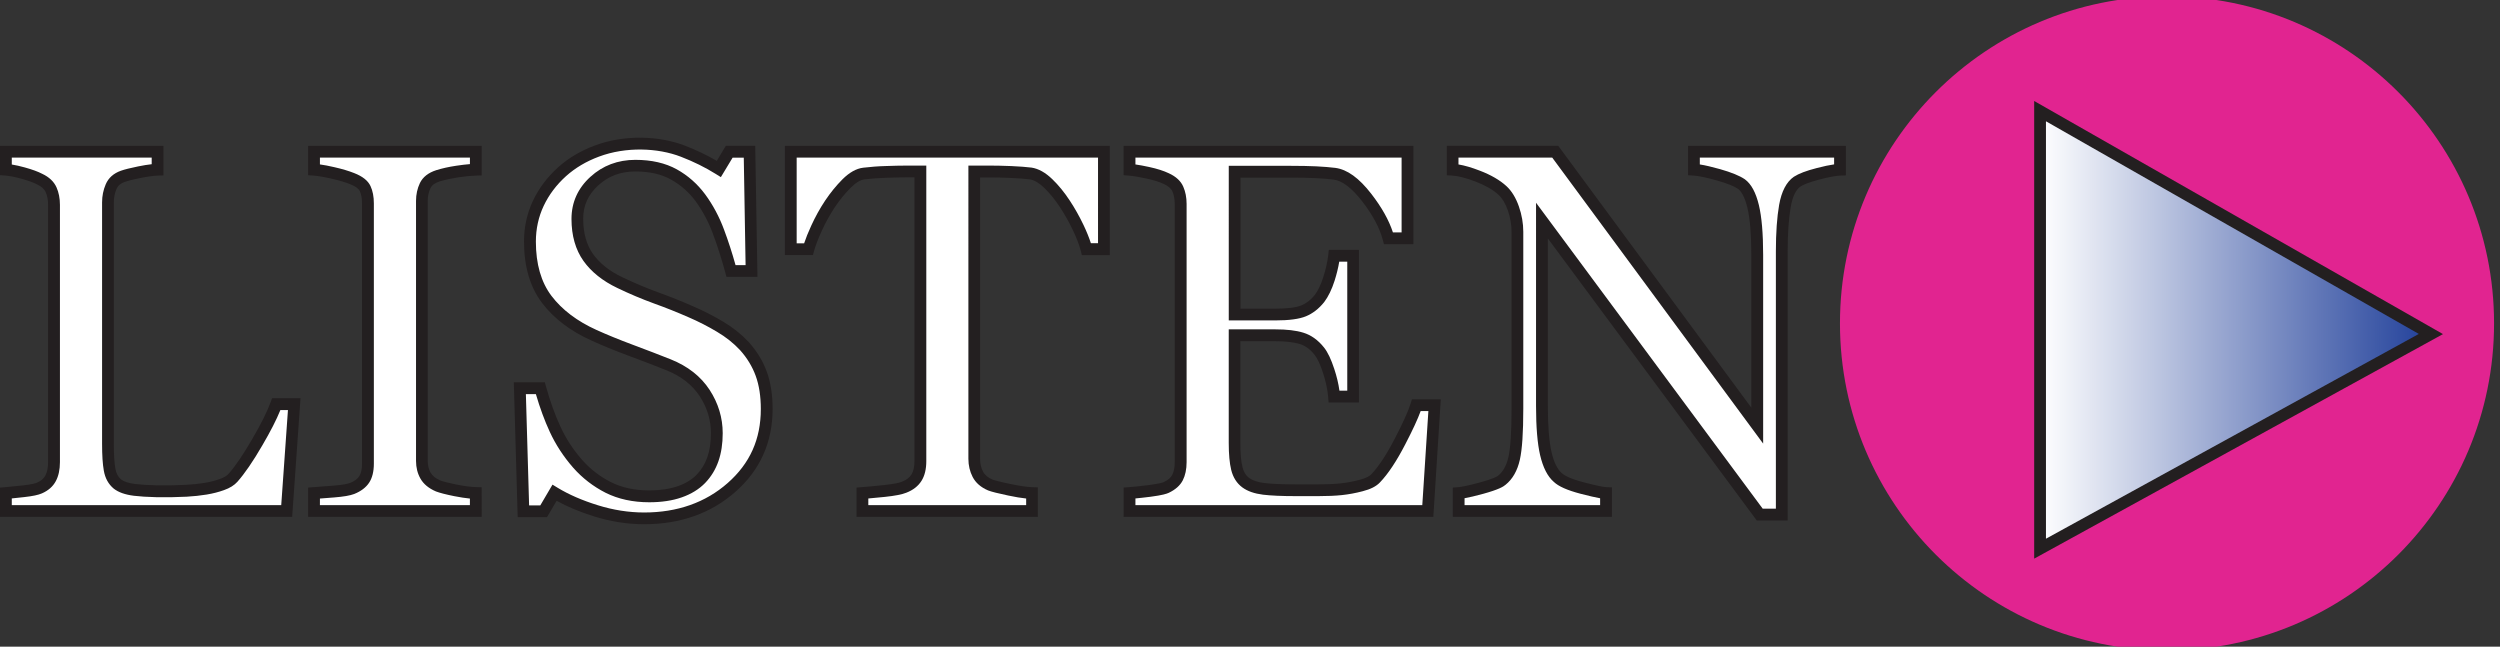 <?xml version="1.0" encoding="utf-8"?>
<!-- Generator: Adobe Illustrator 15.1.0, SVG Export Plug-In . SVG Version: 6.00 Build 0)  -->
<!DOCTYPE svg PUBLIC "-//W3C//DTD SVG 1.1//EN" "http://www.w3.org/Graphics/SVG/1.1/DTD/svg11.dtd">
<svg version="1.1" id="Layer_1" xmlns="http://www.w3.org/2000/svg" xmlns:xlink="http://www.w3.org/1999/xlink" x="0px" y="0px"
	 width="106.07px" height="27.438px" viewBox="0 0 106.07 27.438" enable-background="new 0 0 106.07 27.438" xml:space="preserve">
<rect x="0" y="0" width="106.07" height="27.438" fill="#333333" stroke="none"/>
<circle fill="#E12490" cx="91.942" cy="13.719" r="13.876"/>
<g>
	
		<linearGradient id="SVGID_1_" gradientUnits="userSpaceOnUse" x1="86.556" y1="14.441" x2="103.139" y2="14.441" gradientTransform="matrix(1 0 0 -1 0 28.438)">
		<stop  offset="0" style="stop-color:#FFFFFF"/>
		<stop  offset="1" style="stop-color:#21409A"/>
	</linearGradient>
	<polygon fill="url(#SVGID_1_)" points="86.556,4.716 103.139,14.171 86.556,23.279 	"/>
	<path fill="#231F20" d="M86.306,23.702V4.285l17.345,9.89L86.306,23.702z M86.806,5.146v17.71l15.82-8.688L86.806,5.146z"/>
</g>
<g>
	<g>
		<path fill="#FFFFFF" d="M12.485,17.147l-0.322,4.533H0.25v-0.763c0.172-0.016,0.421-0.039,0.747-0.075
			c0.325-0.036,0.553-0.082,0.683-0.14c0.215-0.094,0.37-0.229,0.467-0.408c0.098-0.179,0.146-0.408,0.146-0.688V8.693
			c0-0.242-0.041-0.458-0.124-0.645s-0.246-0.336-0.488-0.45c-0.165-0.086-0.396-0.17-0.693-0.253C0.688,7.263,0.443,7.215,0.25,7.2
			V6.438h6.436V7.2c-0.2,0.007-0.46,0.043-0.779,0.106C5.587,7.372,5.356,7.43,5.213,7.479C4.97,7.565,4.803,7.712,4.714,7.92
			S4.579,8.35,4.579,8.586v10.237c0,0.473,0.023,0.84,0.07,1.102c0.046,0.261,0.155,0.463,0.327,0.606
			c0.165,0.129,0.41,0.213,0.734,0.253c0.326,0.039,0.783,0.059,1.37,0.059c0.266,0,0.541-0.007,0.827-0.021
			c0.286-0.015,0.559-0.044,0.816-0.087c0.251-0.043,0.48-0.102,0.692-0.178c0.211-0.074,0.366-0.17,0.467-0.284
			c0.295-0.329,0.637-0.829,1.025-1.499c0.391-0.669,0.661-1.212,0.813-1.627L12.485,17.147L12.485,17.147z"/>
		<path fill="#231F20" d="M12.396,21.931H0v-1.242l0.229-0.02C0.4,20.654,0.647,20.63,0.97,20.595
			c0.374-0.042,0.535-0.088,0.606-0.12c0.166-0.071,0.279-0.169,0.348-0.298c0.077-0.142,0.116-0.332,0.116-0.569V8.693
			c0-0.207-0.034-0.391-0.103-0.543C1.881,8.02,1.758,7.911,1.572,7.824C1.415,7.742,1.198,7.663,0.918,7.586
			C0.641,7.509,0.409,7.463,0.231,7.449L0,7.432V6.188h6.936v1.254L6.693,7.45C6.51,7.456,6.261,7.491,5.955,7.553
			c-0.378,0.076-0.566,0.131-0.66,0.163C5.119,7.777,5.004,7.877,4.943,8.019C4.866,8.198,4.829,8.383,4.829,8.586v10.237
			c0,0.455,0.022,0.812,0.066,1.058c0.036,0.203,0.113,0.353,0.241,0.459c0.12,0.094,0.326,0.162,0.604,0.196
			c0.458,0.054,1.251,0.082,2.154,0.034c0.277-0.014,0.544-0.042,0.788-0.083c0.239-0.04,0.453-0.095,0.648-0.165
			c0.167-0.06,0.292-0.134,0.364-0.215c0.282-0.314,0.617-0.807,0.997-1.46c0.381-0.651,0.646-1.186,0.792-1.586l0.06-0.165h1.207
			L12.396,21.931z M0.5,21.431h11.432l0.285-4.033h-0.321c-0.163,0.404-0.421,0.909-0.769,1.503c-0.396,0.683-0.752,1.2-1.055,1.54
			c-0.129,0.146-0.321,0.267-0.57,0.354c-0.224,0.081-0.464,0.143-0.733,0.188c-0.265,0.044-0.548,0.074-0.847,0.091
			c-0.932,0.048-1.754,0.02-2.238-0.039c-0.376-0.047-0.657-0.146-0.86-0.305c-0.224-0.188-0.363-0.44-0.419-0.761
			c-0.05-0.277-0.074-0.652-0.074-1.145V8.586c0-0.271,0.052-0.526,0.155-0.767C4.601,7.549,4.818,7.354,5.13,7.244
			c0.157-0.056,0.401-0.116,0.727-0.183c0.222-0.045,0.413-0.076,0.579-0.094v-0.28H0.5V6.98c0.162,0.026,0.348,0.067,0.552,0.124
			C1.37,7.192,1.612,7.281,1.794,7.376c0.29,0.136,0.495,0.33,0.603,0.572c0.097,0.216,0.146,0.467,0.146,0.744v10.914
			c0,0.322-0.06,0.595-0.176,0.809c-0.122,0.228-0.32,0.401-0.588,0.518C1.627,21,1.387,21.051,1.024,21.091
			c-0.205,0.023-0.38,0.041-0.524,0.056V21.431z"/>
	</g>
	<g>
		<path fill="#FFFFFF" d="M20.188,21.681h-6.864v-0.763c0.193-0.016,0.473-0.036,0.838-0.064c0.365-0.027,0.623-0.07,0.773-0.129
			c0.235-0.093,0.407-0.22,0.516-0.382c0.107-0.16,0.161-0.385,0.161-0.671V8.629c0-0.251-0.039-0.46-0.118-0.628
			c-0.079-0.169-0.265-0.312-0.559-0.425C14.72,7.49,14.45,7.409,14.124,7.335c-0.326-0.076-0.593-0.12-0.801-0.135V6.438h6.864V7.2
			c-0.223,0.007-0.487,0.033-0.795,0.08c-0.309,0.047-0.576,0.105-0.807,0.178c-0.271,0.086-0.455,0.226-0.548,0.419
			c-0.093,0.192-0.14,0.408-0.14,0.645v11.032c0,0.236,0.052,0.445,0.156,0.629c0.104,0.183,0.279,0.327,0.53,0.436
			c0.15,0.058,0.396,0.119,0.736,0.188c0.34,0.067,0.628,0.105,0.864,0.112v0.763H20.188z"/>
		<path fill="#231F20" d="M20.438,21.931h-7.364v-1.244l1.068-0.082c0.423-0.032,0.615-0.08,0.703-0.112
			c0.186-0.072,0.318-0.169,0.396-0.286c0.079-0.119,0.119-0.298,0.119-0.533V8.629c0-0.213-0.031-0.389-0.095-0.521
			C15.217,8,15.07,7.897,14.844,7.81c-0.207-0.083-0.469-0.16-0.775-0.229c-0.308-0.072-0.563-0.115-0.763-0.13l-0.232-0.017V6.188
			h7.364v1.255L20.195,7.45c-0.206,0.006-0.464,0.031-0.766,0.076c-0.291,0.046-0.551,0.103-0.77,0.169
			c-0.204,0.065-0.335,0.159-0.396,0.289c-0.076,0.159-0.115,0.34-0.115,0.536v11.032c0,0.194,0.04,0.359,0.123,0.505
			c0.076,0.134,0.215,0.244,0.413,0.329c0.126,0.048,0.359,0.107,0.687,0.173c0.328,0.065,0.605,0.103,0.822,0.107l0.243,0.007
			L20.438,21.931L20.438,21.931z M13.573,21.431h6.364v-0.278c-0.193-0.019-0.413-0.052-0.663-0.102
			c-0.359-0.072-0.613-0.138-0.777-0.2c-0.309-0.132-0.526-0.313-0.658-0.544c-0.126-0.221-0.188-0.474-0.188-0.753V8.521
			c0-0.271,0.056-0.524,0.164-0.753c0.124-0.257,0.357-0.44,0.698-0.549c0.242-0.076,0.525-0.139,0.843-0.187
			C19.574,7,19.766,6.976,19.938,6.963V6.688h-6.364v0.288C13.751,7,13.955,7.039,14.181,7.092c0.332,0.075,0.616,0.16,0.847,0.252
			c0.355,0.139,0.584,0.319,0.692,0.551c0.094,0.2,0.142,0.447,0.142,0.734v11.043c0,0.336-0.068,0.608-0.203,0.811
			c-0.135,0.203-0.348,0.363-0.632,0.476c-0.177,0.067-0.453,0.115-0.846,0.146l-0.607,0.047L13.573,21.431L13.573,21.431z"/>
	</g>
	<g>
		<path fill="#FFFFFF" d="M31.585,14.688c0.322,0.358,0.562,0.75,0.715,1.178c0.153,0.426,0.23,0.922,0.23,1.486
			c0,1.348-0.498,2.456-1.493,3.33s-2.229,1.312-3.706,1.312c-0.681,0-1.359-0.105-2.041-0.317
			c-0.681-0.211-1.268-0.467-1.762-0.768l-0.462,0.783h-0.859l-0.149-5.221h0.869c0.18,0.646,0.39,1.228,0.63,1.745
			c0.238,0.52,0.557,1.005,0.949,1.456c0.372,0.423,0.809,0.759,1.307,1.01c0.497,0.251,1.075,0.376,1.733,0.376
			c0.494,0,0.927-0.063,1.295-0.192c0.368-0.13,0.667-0.313,0.896-0.55c0.229-0.235,0.399-0.515,0.51-0.834
			c0.111-0.317,0.167-0.687,0.167-1.103c0-0.609-0.172-1.178-0.516-1.705c-0.344-0.526-0.855-0.927-1.536-1.199
			c-0.466-0.185-0.999-0.391-1.601-0.614c-0.603-0.225-1.121-0.438-1.559-0.637c-0.858-0.387-1.527-0.894-2.004-1.52
			c-0.476-0.627-0.714-1.445-0.714-2.454c0-0.58,0.118-1.12,0.354-1.622c0.236-0.501,0.573-0.948,1.011-1.342
			c0.415-0.373,0.905-0.664,1.472-0.875c0.565-0.212,1.156-0.317,1.771-0.317c0.702,0,1.33,0.107,1.886,0.322
			s1.063,0.466,1.521,0.752l0.44-0.73h0.86l0.087,5.061h-0.87c-0.157-0.58-0.335-1.136-0.532-1.665
			c-0.196-0.53-0.452-1.01-0.769-1.439c-0.308-0.415-0.684-0.747-1.128-0.993C28.144,7.153,27.6,7.03,26.955,7.03
			c-0.681,0-1.261,0.22-1.74,0.655c-0.479,0.437-0.72,0.972-0.72,1.602c0,0.658,0.154,1.205,0.462,1.639
			c0.309,0.433,0.756,0.789,1.343,1.068c0.522,0.251,1.037,0.467,1.541,0.649c0.507,0.183,0.994,0.377,1.468,0.585
			c0.43,0.188,0.844,0.397,1.239,0.634C30.946,14.097,31.291,14.372,31.585,14.688z"/>
		<path fill="#231F20" d="M27.331,22.242c-0.703,0-1.415-0.11-2.115-0.329c-0.599-0.187-1.136-0.408-1.599-0.665l-0.408,0.692
			h-1.245l-0.164-5.72h1.317l0.051,0.185c0.174,0.627,0.381,1.2,0.614,1.705c0.228,0.495,0.534,0.966,0.912,1.397
			c0.347,0.395,0.761,0.715,1.229,0.95c0.459,0.231,1.006,0.35,1.622,0.35c0.464,0,0.872-0.061,1.213-0.18
			c0.328-0.114,0.598-0.278,0.8-0.486c0.202-0.209,0.354-0.458,0.452-0.742c0.103-0.291,0.153-0.634,0.153-1.021
			c0-0.559-0.16-1.085-0.475-1.568c-0.314-0.48-0.792-0.853-1.42-1.104c-0.464-0.185-0.995-0.391-1.596-0.612
			c-0.599-0.224-1.128-0.439-1.573-0.644c-0.894-0.401-1.6-0.938-2.101-1.597c-0.508-0.669-0.765-1.546-0.765-2.604
			c0-0.614,0.127-1.195,0.378-1.729c0.25-0.527,0.609-1.007,1.069-1.421c0.435-0.392,0.957-0.702,1.552-0.924
			c1.254-0.472,2.741-0.418,3.834,0.006c0.48,0.188,0.933,0.401,1.346,0.644l0.384-0.639h1.247l0.095,5.561h-1.315l-0.05-0.186
			c-0.153-0.564-0.33-1.118-0.525-1.644c-0.188-0.506-0.435-0.969-0.733-1.379c-0.285-0.386-0.64-0.695-1.049-0.922
			c-0.403-0.227-0.911-0.341-1.512-0.341c-0.621,0-1.136,0.193-1.572,0.591c-0.429,0.392-0.638,0.854-0.638,1.416
			c0,0.603,0.14,1.104,0.416,1.493c0.281,0.396,0.7,0.729,1.246,0.987c0.502,0.241,1.013,0.457,1.52,0.642
			c0.5,0.18,0.999,0.379,1.481,0.592c0.44,0.19,0.867,0.409,1.268,0.646c0.415,0.246,0.783,0.54,1.093,0.871
			c0.346,0.385,0.604,0.81,0.768,1.263c0.163,0.452,0.245,0.981,0.245,1.572c0,1.414-0.531,2.599-1.578,3.519
			C30.165,21.781,28.862,22.242,27.331,22.242z M23.441,20.562l0.217,0.132c0.475,0.289,1.049,0.539,1.706,0.742
			c0.652,0.204,1.314,0.308,1.967,0.308c1.406,0,2.599-0.42,3.541-1.248c0.947-0.833,1.408-1.86,1.408-3.144
			c0-0.533-0.072-1.005-0.216-1.401c-0.143-0.395-0.366-0.763-0.665-1.096c-0.274-0.294-0.604-0.557-0.979-0.778
			c-0.382-0.229-0.789-0.437-1.212-0.619c-0.474-0.208-0.961-0.403-1.452-0.579c-0.521-0.19-1.049-0.412-1.563-0.66
			c-0.623-0.297-1.107-0.684-1.438-1.149c-0.337-0.475-0.508-1.074-0.508-1.782c0-0.7,0.271-1.303,0.802-1.785
			c0.524-0.479,1.167-0.721,1.908-0.721c0.687,0,1.275,0.136,1.755,0.401c0.473,0.262,0.878,0.619,1.207,1.063
			c0.328,0.446,0.599,0.952,0.802,1.501c0.179,0.48,0.343,0.985,0.487,1.502h0.426l-0.077-4.561h-0.473l-0.499,0.827L30.367,7.38
			c-0.443-0.277-0.94-0.523-1.478-0.73c-0.98-0.38-2.336-0.433-3.479-0.004c-0.536,0.199-1.005,0.479-1.393,0.826
			c-0.41,0.37-0.729,0.795-0.95,1.263c-0.22,0.467-0.331,0.977-0.331,1.517c0,0.948,0.223,1.723,0.663,2.303
			c0.449,0.59,1.091,1.075,1.907,1.443c0.437,0.198,0.955,0.411,1.543,0.63c0.603,0.225,1.138,0.431,1.604,0.616
			c0.728,0.291,1.282,0.727,1.653,1.295c0.369,0.565,0.557,1.186,0.557,1.842c0,0.443-0.061,0.842-0.181,1.186
			c-0.122,0.353-0.313,0.664-0.566,0.926c-0.257,0.265-0.591,0.47-0.993,0.61c-0.395,0.139-0.857,0.207-1.378,0.207
			c-0.695,0-1.316-0.136-1.847-0.401c-0.526-0.267-0.991-0.625-1.381-1.068c-0.41-0.47-0.742-0.979-0.99-1.517
			c-0.222-0.479-0.42-1.018-0.59-1.601h-0.425l0.137,4.721h0.474L23.441,20.562z"/>
	</g>
	<g>
		<path fill="#FFFFFF" d="M46.839,10.573h-0.74c-0.064-0.259-0.183-0.564-0.351-0.918C45.579,9.3,45.391,8.966,45.183,8.65
			c-0.217-0.329-0.45-0.617-0.705-0.863c-0.255-0.248-0.501-0.39-0.738-0.426c-0.222-0.027-0.502-0.05-0.839-0.063
			c-0.338-0.015-0.65-0.021-0.938-0.021h-0.624v12.192c0,0.236,0.051,0.453,0.15,0.65c0.101,0.195,0.275,0.349,0.526,0.456
			c0.129,0.05,0.398,0.117,0.812,0.203c0.411,0.087,0.731,0.134,0.961,0.141v0.763h-7.197v-0.763c0.2-0.016,0.508-0.043,0.918-0.086
			c0.412-0.043,0.697-0.098,0.854-0.161c0.236-0.093,0.41-0.229,0.521-0.402c0.111-0.176,0.167-0.41,0.167-0.704V7.275h-0.622
			c-0.223,0-0.498,0.006-0.827,0.018c-0.329,0.01-0.646,0.033-0.945,0.068c-0.236,0.028-0.481,0.171-0.736,0.426
			c-0.254,0.254-0.487,0.542-0.703,0.863c-0.215,0.322-0.403,0.664-0.568,1.026c-0.165,0.361-0.279,0.66-0.344,0.896h-0.753V6.438
			H46.84L46.839,10.573L46.839,10.573z"/>
		<path fill="#231F20" d="M44.038,21.931h-7.697v-1.245l0.231-0.017c0.199-0.016,0.503-0.043,0.91-0.086
			c0.481-0.05,0.692-0.105,0.786-0.145c0.188-0.072,0.321-0.176,0.403-0.305c0.085-0.135,0.128-0.326,0.128-0.57V7.525h-0.373
			c-0.22,0-0.492,0.006-0.817,0.018c-0.318,0.01-0.629,0.032-0.924,0.066c-0.18,0.021-0.377,0.142-0.59,0.354
			c-0.241,0.241-0.468,0.52-0.673,0.826c-0.206,0.309-0.391,0.643-0.55,0.991c-0.158,0.346-0.269,0.635-0.33,0.857l-0.05,0.186H33.3
			V6.188h13.788v4.637h-1.187l-0.047-0.189c-0.062-0.239-0.172-0.532-0.333-0.871c-0.162-0.34-0.348-0.668-0.549-0.975
			c-0.208-0.317-0.434-0.595-0.671-0.822c-0.215-0.209-0.417-0.329-0.603-0.357c-0.21-0.025-0.483-0.048-0.812-0.062
			c-0.334-0.015-0.644-0.021-0.928-0.021h-0.374v11.942c0,0.199,0.04,0.374,0.123,0.537c0.074,0.145,0.206,0.256,0.402,0.34
			c0.072,0.027,0.271,0.086,0.764,0.188c0.397,0.083,0.706,0.129,0.918,0.135l0.242,0.008v1.254H44.038z M36.841,21.431h6.697v-0.28
			c-0.208-0.021-0.46-0.063-0.762-0.127c-0.428-0.09-0.706-0.159-0.852-0.216c-0.313-0.134-0.53-0.326-0.658-0.575
			c-0.118-0.23-0.179-0.488-0.179-0.765V7.025h0.874c0.29,0,0.606,0.008,0.948,0.021c0.346,0.016,0.633,0.037,0.859,0.065
			c0.296,0.046,0.591,0.212,0.882,0.494c0.263,0.253,0.512,0.56,0.739,0.906c0.215,0.325,0.41,0.674,0.582,1.034
			c0.137,0.287,0.24,0.547,0.313,0.774h0.303V6.688H33.801v3.637h0.316c0.071-0.216,0.172-0.467,0.302-0.75
			c0.17-0.373,0.368-0.73,0.589-1.063c0.224-0.334,0.471-0.638,0.734-0.902c0.294-0.294,0.592-0.461,0.884-0.495
			c0.311-0.037,0.637-0.063,0.967-0.071c0.332-0.012,0.611-0.018,0.836-0.018h0.872v12.539c0,0.342-0.068,0.622-0.205,0.838
			c-0.14,0.222-0.354,0.39-0.641,0.501c-0.178,0.073-0.479,0.133-0.92,0.179c-0.279,0.028-0.512,0.052-0.694,0.066V21.431z"/>
	</g>
	<g>
		<path fill="#FFFFFF" d="M60.868,17.19l-0.29,4.49H47.924v-0.763c0.216-0.016,0.501-0.045,0.859-0.091
			c0.358-0.048,0.591-0.097,0.698-0.146c0.229-0.106,0.389-0.247,0.479-0.419c0.089-0.172,0.135-0.391,0.135-0.655V8.65
			c0-0.235-0.039-0.445-0.118-0.628c-0.079-0.184-0.243-0.332-0.494-0.445c-0.193-0.094-0.453-0.177-0.779-0.247
			c-0.325-0.071-0.585-0.114-0.778-0.129V6.438H59.72v3.674h-0.807c-0.144-0.544-0.453-1.121-0.93-1.734
			c-0.477-0.611-0.929-0.946-1.358-1.004c-0.222-0.028-0.486-0.05-0.795-0.064c-0.308-0.014-0.659-0.021-1.053-0.021h-2.396v6.059
			h1.72c0.552,0,0.954-0.052,1.209-0.156c0.254-0.104,0.478-0.276,0.671-0.521c0.157-0.208,0.292-0.485,0.402-0.833
			c0.11-0.347,0.185-0.675,0.221-0.982h0.806v5.974h-0.806c-0.028-0.345-0.105-0.707-0.231-1.091
			c-0.125-0.384-0.256-0.66-0.392-0.832c-0.223-0.279-0.476-0.463-0.757-0.549c-0.283-0.086-0.657-0.129-1.123-0.129h-1.72v4.568
			c0,0.458,0.032,0.819,0.098,1.084c0.063,0.264,0.188,0.464,0.376,0.601c0.187,0.137,0.439,0.224,0.763,0.264
			c0.322,0.039,0.78,0.059,1.375,0.059c0.236,0,0.548,0,0.936,0c0.387,0,0.713-0.015,0.978-0.043
			c0.272-0.028,0.554-0.08,0.843-0.156c0.291-0.073,0.496-0.177,0.618-0.306c0.329-0.344,0.675-0.864,1.036-1.563
			c0.362-0.696,0.593-1.212,0.693-1.541h0.771V17.19z"/>
		<path fill="#231F20" d="M60.813,21.931h-13.14v-1.246l0.233-0.016c0.211-0.016,0.492-0.045,0.844-0.09
			c0.449-0.06,0.587-0.106,0.625-0.124c0.178-0.083,0.299-0.188,0.362-0.31c0.07-0.135,0.104-0.315,0.104-0.539V8.65
			c0-0.201-0.032-0.38-0.098-0.527c-0.054-0.125-0.178-0.231-0.368-0.318c-0.183-0.087-0.426-0.164-0.729-0.229
			c-0.313-0.068-0.563-0.11-0.743-0.124l-0.231-0.019V6.188h12.296v4.174h-1.248l-0.051-0.187c-0.134-0.509-0.432-1.063-0.885-1.646
			c-0.432-0.555-0.834-0.86-1.194-0.908c-0.215-0.027-0.474-0.05-0.772-0.063c-0.305-0.015-0.652-0.021-1.041-0.021h-2.146v5.559
			h1.47c0.517,0,0.892-0.046,1.113-0.138c0.214-0.087,0.404-0.236,0.57-0.444c0.136-0.181,0.259-0.437,0.36-0.754
			c0.104-0.329,0.176-0.645,0.21-0.936l0.024-0.222h1.278v6.474h-1.286l-0.019-0.229c-0.026-0.322-0.102-0.67-0.221-1.032
			c-0.114-0.354-0.232-0.606-0.351-0.756c-0.188-0.237-0.401-0.394-0.634-0.464c-0.258-0.078-0.611-0.118-1.05-0.118h-1.47v4.318
			c0,0.436,0.03,0.781,0.091,1.023c0.05,0.207,0.143,0.357,0.279,0.459c0.149,0.108,0.367,0.182,0.646,0.217
			c0.31,0.037,0.762,0.057,1.344,0.057h0.935c0.373,0,0.693-0.014,0.951-0.042c0.263-0.026,0.532-0.077,0.807-0.149
			c0.302-0.075,0.438-0.17,0.5-0.234c0.313-0.327,0.647-0.834,0.995-1.507c0.353-0.677,0.579-1.182,0.677-1.499l0.055-0.178h1.225
			L60.813,21.931z M48.174,21.431h12.171l0.258-3.99h-0.327c-0.125,0.343-0.343,0.813-0.651,1.406
			c-0.369,0.715-0.73,1.26-1.077,1.621c-0.156,0.166-0.397,0.289-0.736,0.375c-0.296,0.078-0.593,0.133-0.879,0.163
			c-0.274,0.029-0.612,0.044-1.003,0.044h-0.936c-0.602,0-1.074-0.021-1.405-0.061c-0.37-0.047-0.656-0.146-0.88-0.31
			c-0.233-0.172-0.393-0.422-0.472-0.743c-0.069-0.287-0.104-0.661-0.104-1.144v-4.818h1.97c0.495,0,0.886,0.046,1.194,0.141
			c0.332,0.101,0.628,0.313,0.881,0.632c0.156,0.197,0.299,0.496,0.434,0.911c0.104,0.314,0.177,0.623,0.218,0.917h0.332v-5.474
			h-0.34c-0.043,0.258-0.109,0.529-0.198,0.81c-0.119,0.372-0.268,0.677-0.441,0.906c-0.225,0.281-0.483,0.482-0.775,0.603
			c-0.287,0.117-0.714,0.175-1.304,0.175h-1.97V7.036h2.646c0.397,0,0.754,0.007,1.063,0.021c0.315,0.017,0.589,0.037,0.814,0.066
			C57.16,7.19,57.658,7.55,58.18,8.222c0.44,0.568,0.75,1.118,0.919,1.639h0.368V6.688H48.174v0.289
			C48.34,7,48.534,7.037,48.756,7.085c0.342,0.074,0.621,0.164,0.834,0.266c0.304,0.139,0.513,0.331,0.615,0.573
			c0.092,0.211,0.14,0.455,0.14,0.727v10.957c0,0.305-0.056,0.563-0.162,0.771c-0.115,0.222-0.315,0.398-0.595,0.53
			c-0.086,0.04-0.258,0.1-0.771,0.167c-0.248,0.03-0.462,0.056-0.643,0.072V21.431z"/>
	</g>
	<g>
		<path fill="#FFFFFF" d="M78.066,7.2c-0.2,0.007-0.509,0.063-0.924,0.172c-0.415,0.107-0.713,0.219-0.893,0.333
			c-0.258,0.179-0.432,0.521-0.521,1.03c-0.089,0.51-0.134,1.153-0.134,1.935v11.161H74.66L65.423,9.359v7.863
			c0,0.881,0.057,1.559,0.166,2.03c0.111,0.473,0.281,0.81,0.512,1.01c0.165,0.157,0.505,0.305,1.021,0.44
			c0.517,0.135,0.855,0.208,1.021,0.215v0.763H61.89v-0.763c0.192-0.016,0.52-0.084,0.978-0.21c0.458-0.125,0.745-0.237,0.859-0.338
			c0.251-0.2,0.423-0.508,0.516-0.918c0.093-0.412,0.14-1.116,0.14-2.111V9.832c0-0.329-0.058-0.659-0.172-0.988
			c-0.113-0.329-0.271-0.584-0.464-0.763C63.489,7.845,63.14,7.643,62.7,7.474c-0.441-0.168-0.797-0.259-1.069-0.272V6.438h4.354
			l8.568,11.621v-7.25c0-0.888-0.059-1.568-0.173-2.046c-0.113-0.476-0.278-0.793-0.493-0.95c-0.2-0.136-0.528-0.269-0.982-0.396
			c-0.455-0.129-0.801-0.2-1.037-0.215V6.438h6.198V7.2z"/>
		<path fill="#231F20" d="M75.846,22.081h-1.312l-8.862-11.964v7.104c0,0.856,0.055,1.521,0.159,1.974
			c0.1,0.42,0.244,0.715,0.433,0.879c0.084,0.078,0.303,0.225,0.92,0.387c0.621,0.164,0.869,0.203,0.968,0.207l0.239,0.01v1.253
			h-6.752v-1.244l0.23-0.018c0.124-0.01,0.386-0.053,0.93-0.202c0.589-0.16,0.73-0.258,0.762-0.284
			c0.213-0.171,0.356-0.433,0.437-0.785c0.089-0.394,0.134-1.086,0.134-2.057V9.832c0-0.299-0.053-0.604-0.157-0.906
			c-0.102-0.289-0.233-0.512-0.396-0.661c-0.23-0.212-0.557-0.399-0.967-0.558c-0.413-0.157-0.748-0.244-0.993-0.257l-0.236-0.014
			v-1.25h4.73l8.192,11.11v-6.489c0-0.862-0.057-1.531-0.165-1.987c-0.124-0.517-0.285-0.724-0.398-0.807
			c-0.17-0.115-0.477-0.238-0.903-0.358c-0.435-0.123-0.766-0.192-0.983-0.205L71.62,7.435V6.188h6.698v1.254L78.075,7.45
			c-0.181,0.006-0.474,0.062-0.87,0.164c-0.481,0.125-0.712,0.231-0.818,0.302c-0.192,0.133-0.333,0.426-0.41,0.864
			c-0.086,0.492-0.13,1.129-0.13,1.89V22.081z M74.787,21.581h0.56V10.67c0-0.789,0.046-1.454,0.138-1.978
			c0.102-0.574,0.312-0.977,0.625-1.192c0.211-0.136,0.525-0.255,0.972-0.37c0.298-0.077,0.542-0.129,0.736-0.156V6.688h-5.698
			v0.289c0.229,0.035,0.51,0.102,0.855,0.198c0.483,0.138,0.829,0.278,1.055,0.431c0.273,0.2,0.467,0.56,0.597,1.1
			c0.118,0.495,0.18,1.203,0.18,2.104v8.011L65.859,6.688H61.88v0.289c0.255,0.042,0.556,0.129,0.908,0.265
			c0.47,0.18,0.85,0.4,1.127,0.655c0.225,0.207,0.401,0.498,0.529,0.865c0.123,0.354,0.186,0.715,0.186,1.07v7.509
			c0,1.021-0.048,1.729-0.146,2.166c-0.105,0.467-0.31,0.823-0.604,1.059c-0.091,0.08-0.289,0.203-0.949,0.385
			c-0.329,0.091-0.593,0.151-0.793,0.188v0.294h5.752V21.14c-0.196-0.034-0.471-0.098-0.834-0.192
			c-0.563-0.148-0.932-0.313-1.131-0.503c-0.264-0.229-0.456-0.603-0.581-1.133c-0.114-0.491-0.173-1.192-0.173-2.088V8.602
			L74.787,21.581z"/>
	</g>
</g>
</svg>
